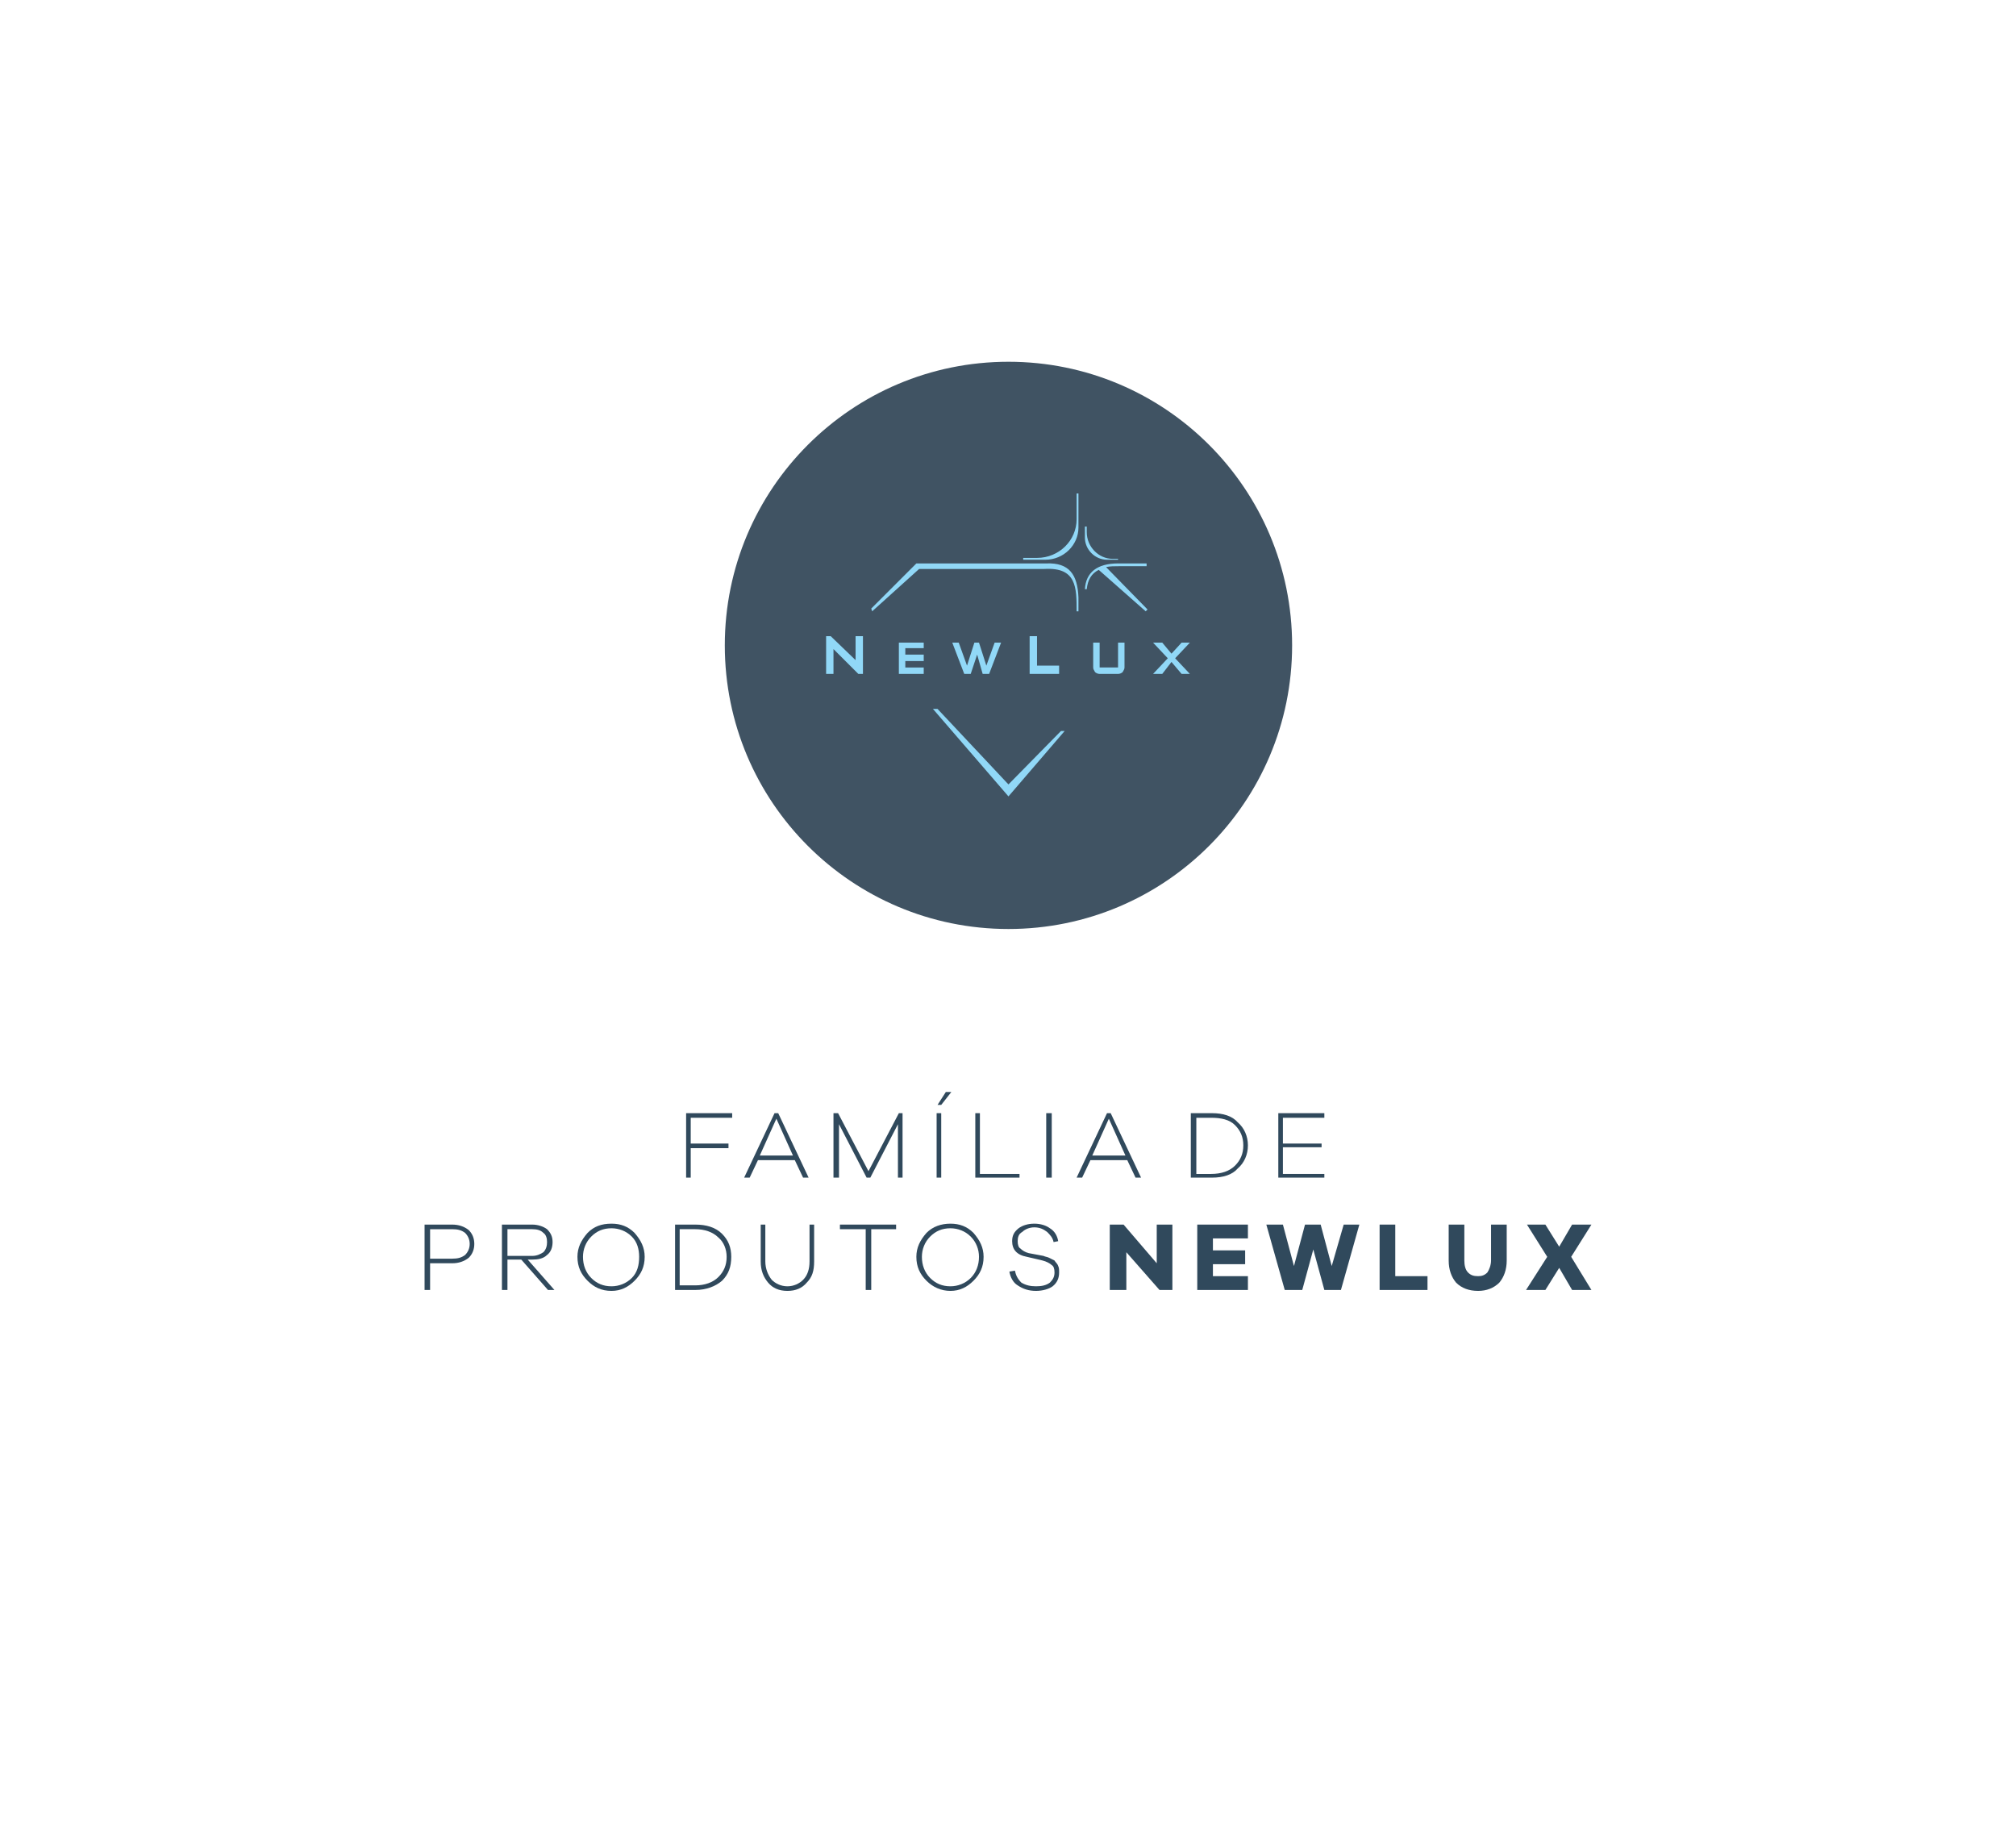 <?xml version="1.0" encoding="UTF-8"?>
<!DOCTYPE svg PUBLIC "-//W3C//DTD SVG 1.1//EN" "http://www.w3.org/Graphics/SVG/1.1/DTD/svg11.dtd">
<!-- Creator: CorelDRAW -->
<svg xmlns="http://www.w3.org/2000/svg" xml:space="preserve" width="658px" height="602px" version="1.1" style="shape-rendering:geometricPrecision; text-rendering:geometricPrecision; image-rendering:optimizeQuality; fill-rule:evenodd; clip-rule:evenodd"
viewBox="0 0 21.89 20.01"
 xmlns:xlink="http://www.w3.org/1999/xlink"
 xmlns:xodm="http://www.corel.com/coreldraw/odm/2003">
 <defs>
  <style type="text/css">
   <![CDATA[
    .fil3 {fill:#91D8F7}
    .fil2 {fill:#405363}
    .fil0 {fill:white}
    .fil1 {fill:#30495C;fill-rule:nonzero}
   ]]>
  </style>
 </defs>
 <g id="Layer_x0020_1">
  <rect class="fil0" width="21.89" height="20.01"/>
  <g id="_2172386046032">
   <polygon class="fil1" points="7.5,12.13 7.95,12.13 7.95,12.08 7.45,12.08 7.45,12.78 7.5,12.78 7.5,12.46 7.91,12.46 7.91,12.41 7.5,12.41 "/>
   <path id="_1" class="fil1" d="M8.78 12.78l-0.33 -0.7 -0.04 0 -0.33 0.7 0.06 0 0.09 -0.19 0.4 0 0.09 0.19 0.06 0zm-0.17 -0.24l-0.36 0 0.18 -0.4 0.18 0.4z"/>
   <polygon id="_2" class="fil1" points="9.8,12.08 9.76,12.08 9.43,12.71 9.1,12.08 9.05,12.08 9.05,12.78 9.11,12.78 9.11,12.2 9.41,12.78 9.45,12.78 9.75,12.2 9.75,12.78 9.8,12.78 "/>
   <path id="_3" class="fil1" d="M10.22 11.99l0.11 -0.14 -0.06 0 -0.09 0.14 0.04 0zm0 0.79l0 -0.7 -0.05 0 0 0.7 0.05 0z"/>
   <polygon id="_4" class="fil1" points="11.07,12.74 10.64,12.74 10.64,12.08 10.59,12.08 10.59,12.78 11.07,12.78 "/>
   <polygon id="_5" class="fil1" points="11.42,12.78 11.42,12.08 11.36,12.08 11.36,12.78 "/>
   <path id="_6" class="fil1" d="M12.39 12.78l-0.33 -0.7 -0.04 0 -0.33 0.7 0.06 0 0.09 -0.19 0.4 0 0.09 0.19 0.06 0zm-0.17 -0.24l-0.36 0 0.18 -0.4 0.18 0.4z"/>
   <path id="_7" class="fil1" d="M12.93 12.08l0 0.7 0.23 0c0.12,0 0.22,-0.03 0.28,-0.1 0.07,-0.06 0.11,-0.15 0.11,-0.25 0,-0.1 -0.04,-0.19 -0.11,-0.25 -0.06,-0.07 -0.16,-0.1 -0.28,-0.1l-0.23 0zm0.06 0.66l0 -0.61 0.16 0c0.11,0 0.2,0.02 0.26,0.08 0.06,0.06 0.09,0.13 0.09,0.22 0,0.09 -0.03,0.16 -0.09,0.22 -0.06,0.06 -0.15,0.09 -0.26,0.09l-0.16 0z"/>
   <polygon id="_8" class="fil1" points="13.93,12.13 14.38,12.13 14.38,12.08 13.88,12.08 13.88,12.78 14.38,12.78 14.38,12.74 13.93,12.74 13.93,12.45 14.35,12.45 14.35,12.41 13.93,12.41 "/>
   <path id="_9" class="fil1" d="M4.61 13.29l0 0.71 0.06 0 0 -0.29 0.24 0c0.07,0 0.13,-0.02 0.18,-0.06 0.04,-0.04 0.06,-0.09 0.06,-0.15 0,-0.06 -0.02,-0.11 -0.06,-0.15 -0.05,-0.04 -0.11,-0.06 -0.18,-0.06l-0.3 0zm0.06 0.37l0 -0.32 0.24 0c0.06,0 0.1,0.01 0.14,0.04 0.03,0.03 0.05,0.07 0.05,0.12 0,0.05 -0.02,0.09 -0.05,0.12 -0.04,0.03 -0.08,0.04 -0.14,0.04l-0.24 0z"/>
   <path id="_10" class="fil1" d="M6.02 14l-0.29 -0.33 0.05 0c0.06,0 0.12,-0.01 0.16,-0.05 0.04,-0.03 0.06,-0.08 0.06,-0.14 0,-0.06 -0.02,-0.1 -0.06,-0.14 -0.04,-0.03 -0.1,-0.05 -0.16,-0.05l-0.33 0 0 0.71 0.06 0 0 -0.33 0.15 0 0.29 0.33 0.07 0zm-0.51 -0.37l0 -0.29 0.27 0c0.05,0 0.09,0.01 0.12,0.04 0.03,0.02 0.04,0.06 0.04,0.1 0,0.04 -0.01,0.08 -0.04,0.11 -0.03,0.02 -0.07,0.04 -0.12,0.04l-0.27 0z"/>
   <path id="_11" class="fil1" d="M6.64 13.28c-0.11,0 -0.19,0.03 -0.26,0.1 -0.07,0.08 -0.11,0.16 -0.11,0.26 0,0.11 0.04,0.19 0.11,0.26 0.07,0.07 0.15,0.11 0.26,0.11 0.1,0 0.18,-0.04 0.25,-0.11 0.07,-0.07 0.11,-0.15 0.11,-0.26 0,-0.1 -0.04,-0.18 -0.11,-0.26 -0.07,-0.07 -0.15,-0.1 -0.25,-0.1zm0 0.68c-0.09,0 -0.16,-0.03 -0.22,-0.09 -0.06,-0.06 -0.09,-0.14 -0.09,-0.23 0,-0.08 0.03,-0.16 0.09,-0.22 0.06,-0.06 0.13,-0.09 0.22,-0.09 0.08,0 0.16,0.03 0.22,0.09 0.06,0.06 0.08,0.14 0.08,0.22 0,0.09 -0.02,0.17 -0.08,0.23 -0.06,0.06 -0.14,0.09 -0.22,0.09z"/>
   <path id="_12" class="fil1" d="M7.33 13.29l0 0.71 0.22 0c0.12,0 0.22,-0.04 0.29,-0.1 0.07,-0.07 0.1,-0.15 0.1,-0.26 0,-0.1 -0.03,-0.18 -0.1,-0.25 -0.07,-0.07 -0.17,-0.1 -0.29,-0.1l-0.22 0zm0.05 0.66l0 -0.61 0.17 0c0.1,0 0.19,0.03 0.25,0.09 0.06,0.05 0.09,0.13 0.09,0.21 0,0.09 -0.03,0.16 -0.09,0.22 -0.06,0.06 -0.15,0.09 -0.25,0.09l-0.17 0z"/>
   <path id="_13" class="fil1" d="M8.84 13.29l-0.05 0 0 0.4c0,0.08 -0.02,0.15 -0.07,0.2 -0.04,0.04 -0.1,0.07 -0.17,0.07 -0.07,0 -0.13,-0.03 -0.17,-0.07 -0.04,-0.05 -0.07,-0.12 -0.07,-0.2l0 -0.4 -0.05 0 0 0.4c0,0.1 0.03,0.17 0.08,0.23 0.05,0.06 0.12,0.09 0.21,0.09 0.09,0 0.16,-0.03 0.21,-0.09 0.06,-0.06 0.08,-0.13 0.08,-0.23l0 -0.4z"/>
   <polygon id="_14" class="fil1" points="9.73,13.34 9.73,13.29 9.12,13.29 9.12,13.34 9.4,13.34 9.4,14 9.46,14 9.46,13.34 "/>
   <path id="_15" class="fil1" d="M10.32 13.28c-0.1,0 -0.19,0.03 -0.26,0.1 -0.07,0.08 -0.11,0.16 -0.11,0.26 0,0.11 0.04,0.19 0.11,0.26 0.07,0.07 0.16,0.11 0.26,0.11 0.1,0 0.18,-0.04 0.25,-0.11 0.07,-0.07 0.11,-0.15 0.11,-0.26 0,-0.1 -0.04,-0.18 -0.11,-0.26 -0.07,-0.07 -0.15,-0.1 -0.25,-0.1zm0 0.68c-0.09,0 -0.16,-0.03 -0.22,-0.09 -0.06,-0.06 -0.09,-0.14 -0.09,-0.23 0,-0.08 0.03,-0.16 0.09,-0.22 0.06,-0.06 0.13,-0.09 0.22,-0.09 0.08,0 0.16,0.03 0.22,0.09 0.06,0.06 0.09,0.14 0.09,0.22 0,0.09 -0.03,0.17 -0.09,0.23 -0.06,0.06 -0.14,0.09 -0.22,0.09z"/>
   <path id="_16" class="fil1" d="M11.23 13.28c-0.07,0 -0.13,0.02 -0.17,0.05 -0.05,0.04 -0.07,0.08 -0.07,0.14 0,0.09 0.05,0.15 0.16,0.17l0.17 0.04c0.04,0.01 0.08,0.03 0.1,0.05 0.02,0.01 0.03,0.04 0.03,0.08 0,0.05 -0.02,0.08 -0.05,0.11 -0.04,0.03 -0.09,0.04 -0.15,0.04 -0.06,0 -0.11,-0.01 -0.16,-0.04 -0.04,-0.04 -0.06,-0.08 -0.07,-0.13l-0.06 0.01c0.01,0.06 0.04,0.12 0.09,0.15 0.06,0.04 0.12,0.06 0.2,0.06 0.07,0 0.14,-0.02 0.18,-0.05 0.05,-0.04 0.07,-0.09 0.07,-0.15 0,-0.03 0,-0.05 -0.01,-0.07 -0.01,-0.03 -0.03,-0.04 -0.04,-0.06 -0.02,-0.01 -0.04,-0.02 -0.06,-0.03 -0.02,-0.01 -0.04,-0.01 -0.06,-0.02l-0.16 -0.03c-0.04,-0.01 -0.07,-0.03 -0.09,-0.05 -0.02,-0.01 -0.03,-0.04 -0.03,-0.08 0,-0.04 0.01,-0.08 0.05,-0.1 0.03,-0.03 0.08,-0.05 0.13,-0.05 0.06,0 0.1,0.02 0.14,0.05 0.03,0.03 0.06,0.06 0.07,0.11l0.05 -0.01c-0.01,-0.06 -0.04,-0.11 -0.09,-0.14 -0.04,-0.03 -0.1,-0.05 -0.17,-0.05z"/>
   <polygon id="_17" class="fil1" points="12.73,13.29 12.56,13.29 12.56,13.71 12.2,13.29 12.05,13.29 12.05,14 12.23,14 12.23,13.59 12.59,14 12.73,14 "/>
   <polygon id="_18" class="fil1" points="13.55,13.85 13.17,13.85 13.17,13.72 13.52,13.72 13.52,13.57 13.17,13.57 13.17,13.44 13.55,13.44 13.55,13.29 13,13.29 13,14 13.55,14 "/>
   <polygon id="_19" class="fil1" points="14.76,13.29 14.59,13.29 14.46,13.74 14.34,13.29 14.17,13.29 14.05,13.74 13.93,13.29 13.75,13.29 13.95,14 14.14,14 14.26,13.56 14.38,14 14.56,14 "/>
   <polygon id="_20" class="fil1" points="15.5,13.85 15.15,13.85 15.15,13.29 14.98,13.29 14.98,14 15.5,14 "/>
   <path id="_21" class="fil1" d="M16.36 13.29l-0.17 0 0 0.39c0,0.05 -0.02,0.1 -0.04,0.13 -0.03,0.03 -0.06,0.04 -0.1,0.04 -0.05,0 -0.08,-0.01 -0.11,-0.04 -0.03,-0.03 -0.04,-0.08 -0.04,-0.13l0 -0.39 -0.17 0 0 0.39c0,0.1 0.03,0.18 0.08,0.24 0.06,0.06 0.14,0.09 0.24,0.09 0.09,0 0.17,-0.03 0.23,-0.09 0.05,-0.06 0.08,-0.14 0.08,-0.24l0 -0.39z"/>
   <polygon id="_22" class="fil1" points="17.07,14 17.28,14 17.06,13.64 17.28,13.29 17.07,13.29 16.93,13.53 16.78,13.29 16.58,13.29 16.8,13.64 16.57,14 16.78,14 16.93,13.76 "/>
  </g>
  <g id="_2172386046848">
   <circle class="fil2" cx="10.95" cy="7" r="3.08"/>
   <g>
    <path class="fil3" d="M9.37 7.31l-0.05 0 -0.27 -0.27 0 0.27 -0.08 0 0 -0.41 0.05 0 0.27 0.26 0 -0.26 0.08 0 0 0.41zm2.13 0l-0.32 0 0 -0.41 0.08 0 0 0.32 0.24 0 0 0.09zm-1.47 0l-0.27 0 0 -0.34 0.27 0 0 0.06 -0.2 0 0 0.07 0.2 0 0 0.07 -0.2 0 0 0.07 0.2 0 0 0.07zm0.84 -0.34l-0.13 0.34 -0.03 0 -0.04 0 -0.06 -0.21 -0.07 0.21 -0.07 0 -0.13 -0.34 0.07 0 0.09 0.25 0.08 -0.25 0.05 0 0.08 0.25 0.09 -0.25 0.07 0zm1.27 0.34l-0.2 0c-0.02,0 -0.04,-0.01 -0.05,-0.02 -0.01,-0.02 -0.02,-0.03 -0.02,-0.05l0 -0.27 0.07 0 0 0.27 0.2 0 0 -0.27 0.07 0 0 0.27c0,0.02 -0.01,0.03 -0.02,0.05 -0.01,0.01 -0.03,0.02 -0.05,0.02zm0.78 0l-0.09 0 -0.11 -0.13 -0.1 0.13 -0.1 0 0.16 -0.17 -0.16 -0.17 0.1 0 0.1 0.12 0.11 -0.12 0.09 0 -0.16 0.17 0.16 0.17z"/>
    <path class="fil3" d="M11.56 7.93l-0.61 0.71 -0.82 -0.95 0.05 0 0.77 0.82 0.57 -0.58 0.04 0zm0.58 -1.86l-0.12 0c-0.13,0 -0.24,-0.11 -0.24,-0.24l0 -0.12 0.02 0 0 0.06c0,0.16 0.13,0.29 0.28,0.29l0.06 0 0 0.01zm-1.03 0l0.24 0c0.2,0 0.36,-0.16 0.36,-0.35l0 -0.37 -0.02 0 0 0.28c0,0.23 -0.19,0.42 -0.43,0.42l-0.15 0 0 0.02zm1.35 0.54l-0.45 -0.46c0.04,-0.01 0.09,-0.01 0.15,-0.01l0.29 0 0 -0.03 -0.31 0c-0.23,0 -0.35,0.1 -0.36,0.28l0.02 0c0.01,-0.1 0.05,-0.17 0.13,-0.21l0.51 0.45 0.02 -0.02zm-2.99 0.02l-0.01 -0.03 0.49 -0.49 1.41 0c0.25,-0.01 0.34,0.12 0.35,0.37l0 0.15 -0.02 0c0,-0.26 0,-0.48 -0.35,-0.46l-1.36 0 -0.51 0.46z"/>
   </g>
  </g>
 </g>
</svg>
